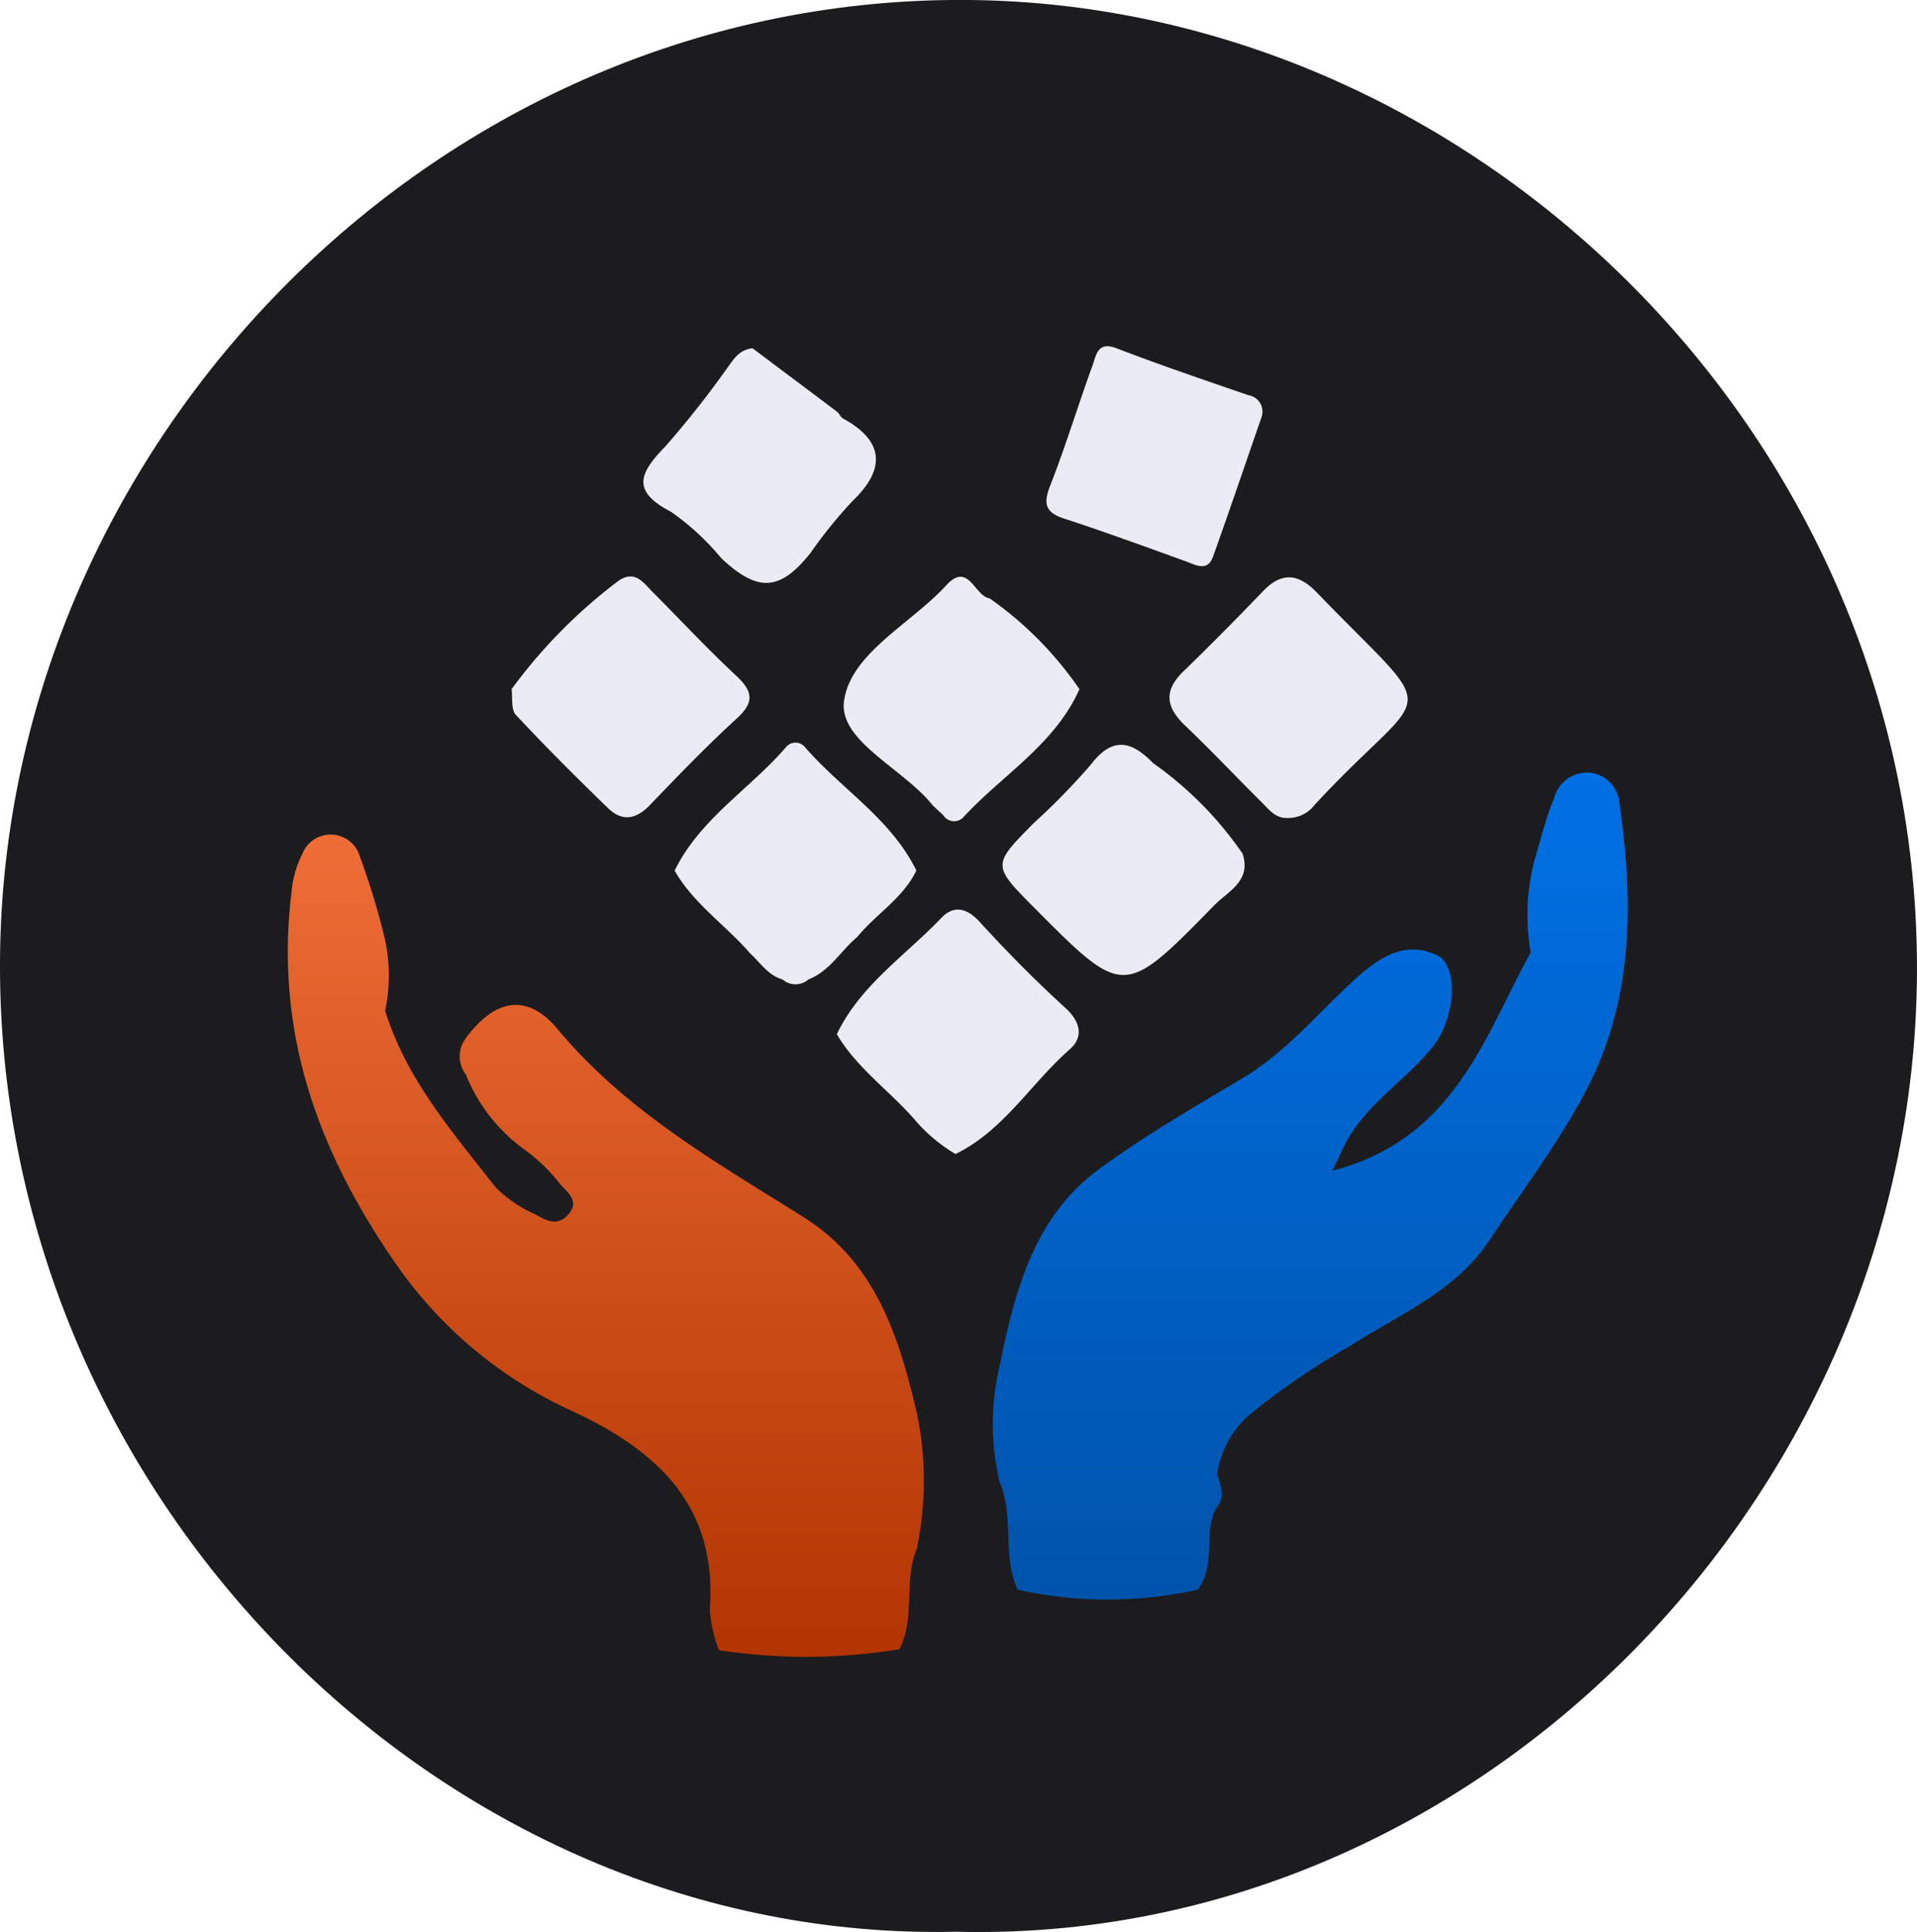 <svg xmlns="http://www.w3.org/2000/svg" xmlns:xlink="http://www.w3.org/1999/xlink" width="99.138" height="99.896" viewBox="0 0 99.138 99.896"><defs><style>.a{fill:#1c1c1e;}.b{fill:url(#a);}.c{fill:url(#d);}.d{fill:#ebebf5;}.e{filter:url(#b);}</style><linearGradient id="a" x1="0.5" x2="0.5" y2="1" gradientUnits="objectBoundingBox"><stop offset="0" stop-color="#ef6d37"/><stop offset="1" stop-color="#b23400"/></linearGradient><filter id="b" x="5.883" y="34.156" width="50.892" height="60.513" filterUnits="userSpaceOnUse"><feOffset dy="3" input="SourceAlpha"/><feGaussianBlur stdDeviation="3" result="c"/><feFlood flood-opacity="0.161"/><feComposite operator="in" in2="c"/><feComposite in="SourceGraphic"/></filter><linearGradient id="d" x1="0.5" x2="0.5" y2="1" gradientUnits="objectBoundingBox"><stop offset="0" stop-color="#0070e5"/><stop offset="1" stop-color="#0053aa"/></linearGradient></defs><g transform="translate(-4.036 -4.045)"><path class="a" d="M250.226,389.6c-26.666.624-49.782-22.692-49.45-50.513.314-26.611,22.755-49.71,50.275-49.364,26.258.345,49,22.829,48.859,50.3C299.778,367.039,277.131,390.294,250.226,389.6Z" transform="translate(-196.737 -285.677)"/><g class="e" transform="matrix(1, 0, 0, 1, 4.04, 4.04)"><path class="b" d="M265.039,411.584c-.694,1.664-.061,3.565-.9,5.2a29.9,29.9,0,0,1-9.34.052,8.179,8.179,0,0,1-.469-2.042c.427-5.432-2.729-8.287-7.118-10.325a22.315,22.315,0,0,1-9.312-7.9c-3.967-5.805-6.053-11.885-5.2-18.91a5.418,5.418,0,0,1,.567-2.009,1.574,1.574,0,0,1,2.977.17,38.519,38.519,0,0,1,1.172,3.782,8.833,8.833,0,0,1,.127,4.17c1.1,3.55,3.493,6.288,5.706,9.124a6.721,6.721,0,0,0,2.087,1.418c.539.321,1.13.615,1.674,0,.624-.709-.052-1.149-.413-1.574a9.05,9.05,0,0,0-1.815-1.763,8.826,8.826,0,0,1-3.062-3.9,1.551,1.551,0,0,1-.033-1.844c1.468-2.019,3.16-2.439,4.764-.52,3.521,4.226,8.149,6.86,12.66,9.687,3.8,2.364,4.989,6.179,5.932,10.183A17.157,17.157,0,0,1,265.039,411.584Z" transform="translate(-217.63 -334.51)"/></g><path class="c" d="M321.8,412.276c-.652,1.314.047,2.931-.938,4.179a21.568,21.568,0,0,1-9.3,0c-.821-1.778-.159-3.782-.938-5.588a12.975,12.975,0,0,1,0-5.957c.788-3.872,1.763-7.715,5.134-10.192,2.368-1.74,4.933-3.219,7.46-4.727,2.283-1.371,3.948-3.442,5.9-5.2,1.3-1.149,2.56-1.891,4.154-1.13,1.107.544.938,3.271-.253,4.728-1.369,1.7-3.31,2.874-4.417,4.822-.188.331-.333.686-.76,1.579,6.283-1.631,7.831-6.864,10.25-11.285a11.467,11.467,0,0,1,.155-4.623c.342-1.116.6-2.26,1.05-3.333a1.767,1.767,0,0,1,1.955-1.328,1.725,1.725,0,0,1,1.435,1.612c.75,5.2.713,10.353-1.876,15.09-1.407,2.6-3.212,4.992-4.853,7.465-1.754,2.647-4.633,3.81-7.155,5.432a38.517,38.517,0,0,0-5.158,3.508,5.035,5.035,0,0,0-1.768,3.153C322.087,411.113,322.312,411.728,321.8,412.276Z" transform="translate(-254.898 -330.214)"/><path class="d" d="M323.761,376.807c.469,1.418-.746,1.943-1.458,2.666-4.689,4.794-4.689,4.784-9.317.132-2.18-2.2-2.185-2.2,0-4.4a34.168,34.168,0,0,0,2.94-3.016c1.135-1.475,2.119-1.182,3.207-.061A18.661,18.661,0,0,1,323.761,376.807Z" transform="translate(-255.465 -328.627)"/><path class="d" d="M335.869,365.307c-.628.033-.966-.435-1.346-.813-1.327-1.319-2.616-2.685-3.971-3.976-.98-.945-1.1-1.787-.084-2.78q2.1-2.038,4.122-4.151c.971-1.016,1.838-.917,2.776.052,6.649,6.888,5.922,4.486-.089,10.977A1.716,1.716,0,0,1,335.869,365.307Z" transform="translate(-265.242 -318.971)"/><path class="d" d="M306.022,358.612c-1.28,2.87-3.986,4.434-6,6.618a.653.653,0,0,1-1.022-.071c-.216-.227-.469-.416-.666-.657-1.533-1.83-4.778-3.248-4.487-5.285.347-2.463,3.456-3.98,5.294-5.98,1.144-1.243,1.454.572,2.237.685a18.486,18.486,0,0,1,4.642,4.69Z" transform="translate(-246.161 -318.937)"/><path class="d" d="M262.775,352.959c.835-.52,1.252.147,1.735.629,1.407,1.418,2.813,2.922,4.29,4.3.872.808.98,1.376.037,2.231-1.552,1.418-3.015,2.936-4.469,4.453-.722.761-1.449.893-2.194.165-1.618-1.57-3.221-3.167-4.759-4.817-.253-.27-.155-.875-.216-1.324A26.92,26.92,0,0,1,262.775,352.959Z" transform="translate(-226.706 -318.919)"/><path class="d" d="M293.07,395.645c1.214-2.534,3.545-4.066,5.406-6.013.619-.652,1.289-.539,1.965.189,1.407,1.541,2.893,3.049,4.445,4.463.816.742.938,1.536.216,2.156-2,1.759-3.4,4.184-5.894,5.4a8.343,8.343,0,0,1-2.124-1.792C295.785,398.561,294.1,397.394,293.07,395.645Z" transform="translate(-245.757 -338.128)"/><path class="d" d="M277.381,327.81c1.407,1.059,2.893,2.165,4.37,3.281.122.09.178.279.309.35,2.157,1.172,2.194,2.638.506,4.255a24.328,24.328,0,0,0-2.185,2.695c-1.58,2-2.743,2.033-4.609.279a13.27,13.27,0,0,0-2.607-2.406c-2.1-1.087-1.6-2.028-.291-3.38a49.958,49.958,0,0,0,3.179-4.023C276.387,328.42,276.645,327.9,277.381,327.81Z" transform="translate(-234.429 -305.759)"/><path class="d" d="M275.18,377.56c1.308-2.671,3.864-4.2,5.739-6.358a.635.635,0,0,1,1.022,0c1.876,2.151,4.431,3.683,5.739,6.354-.694,1.442-2.087,2.246-3.057,3.437-.858.709-1.407,1.759-2.523,2.194a1.021,1.021,0,0,1-1.341,0c-.75-.213-1.149-.87-1.683-1.357C277.815,380.373,276.16,379.281,275.18,377.56Z" transform="translate(-236.255 -328.501)"/><path class="d" d="M327.317,331.247c-.811,2.34-1.641,4.789-2.513,7.224-.272.752-.821.473-1.346.265-2.11-.761-4.22-1.536-6.339-2.227-1.008-.322-1.1-.78-.731-1.726.8-2.038,1.435-4.141,2.185-6.2.188-.511.248-1.272,1.243-.884,2.251.865,4.534,1.64,6.818,2.425a.853.853,0,0,1,.6.4A.867.867,0,0,1,327.317,331.247Z" transform="translate(-258.036 -305.646)"/></g></svg>